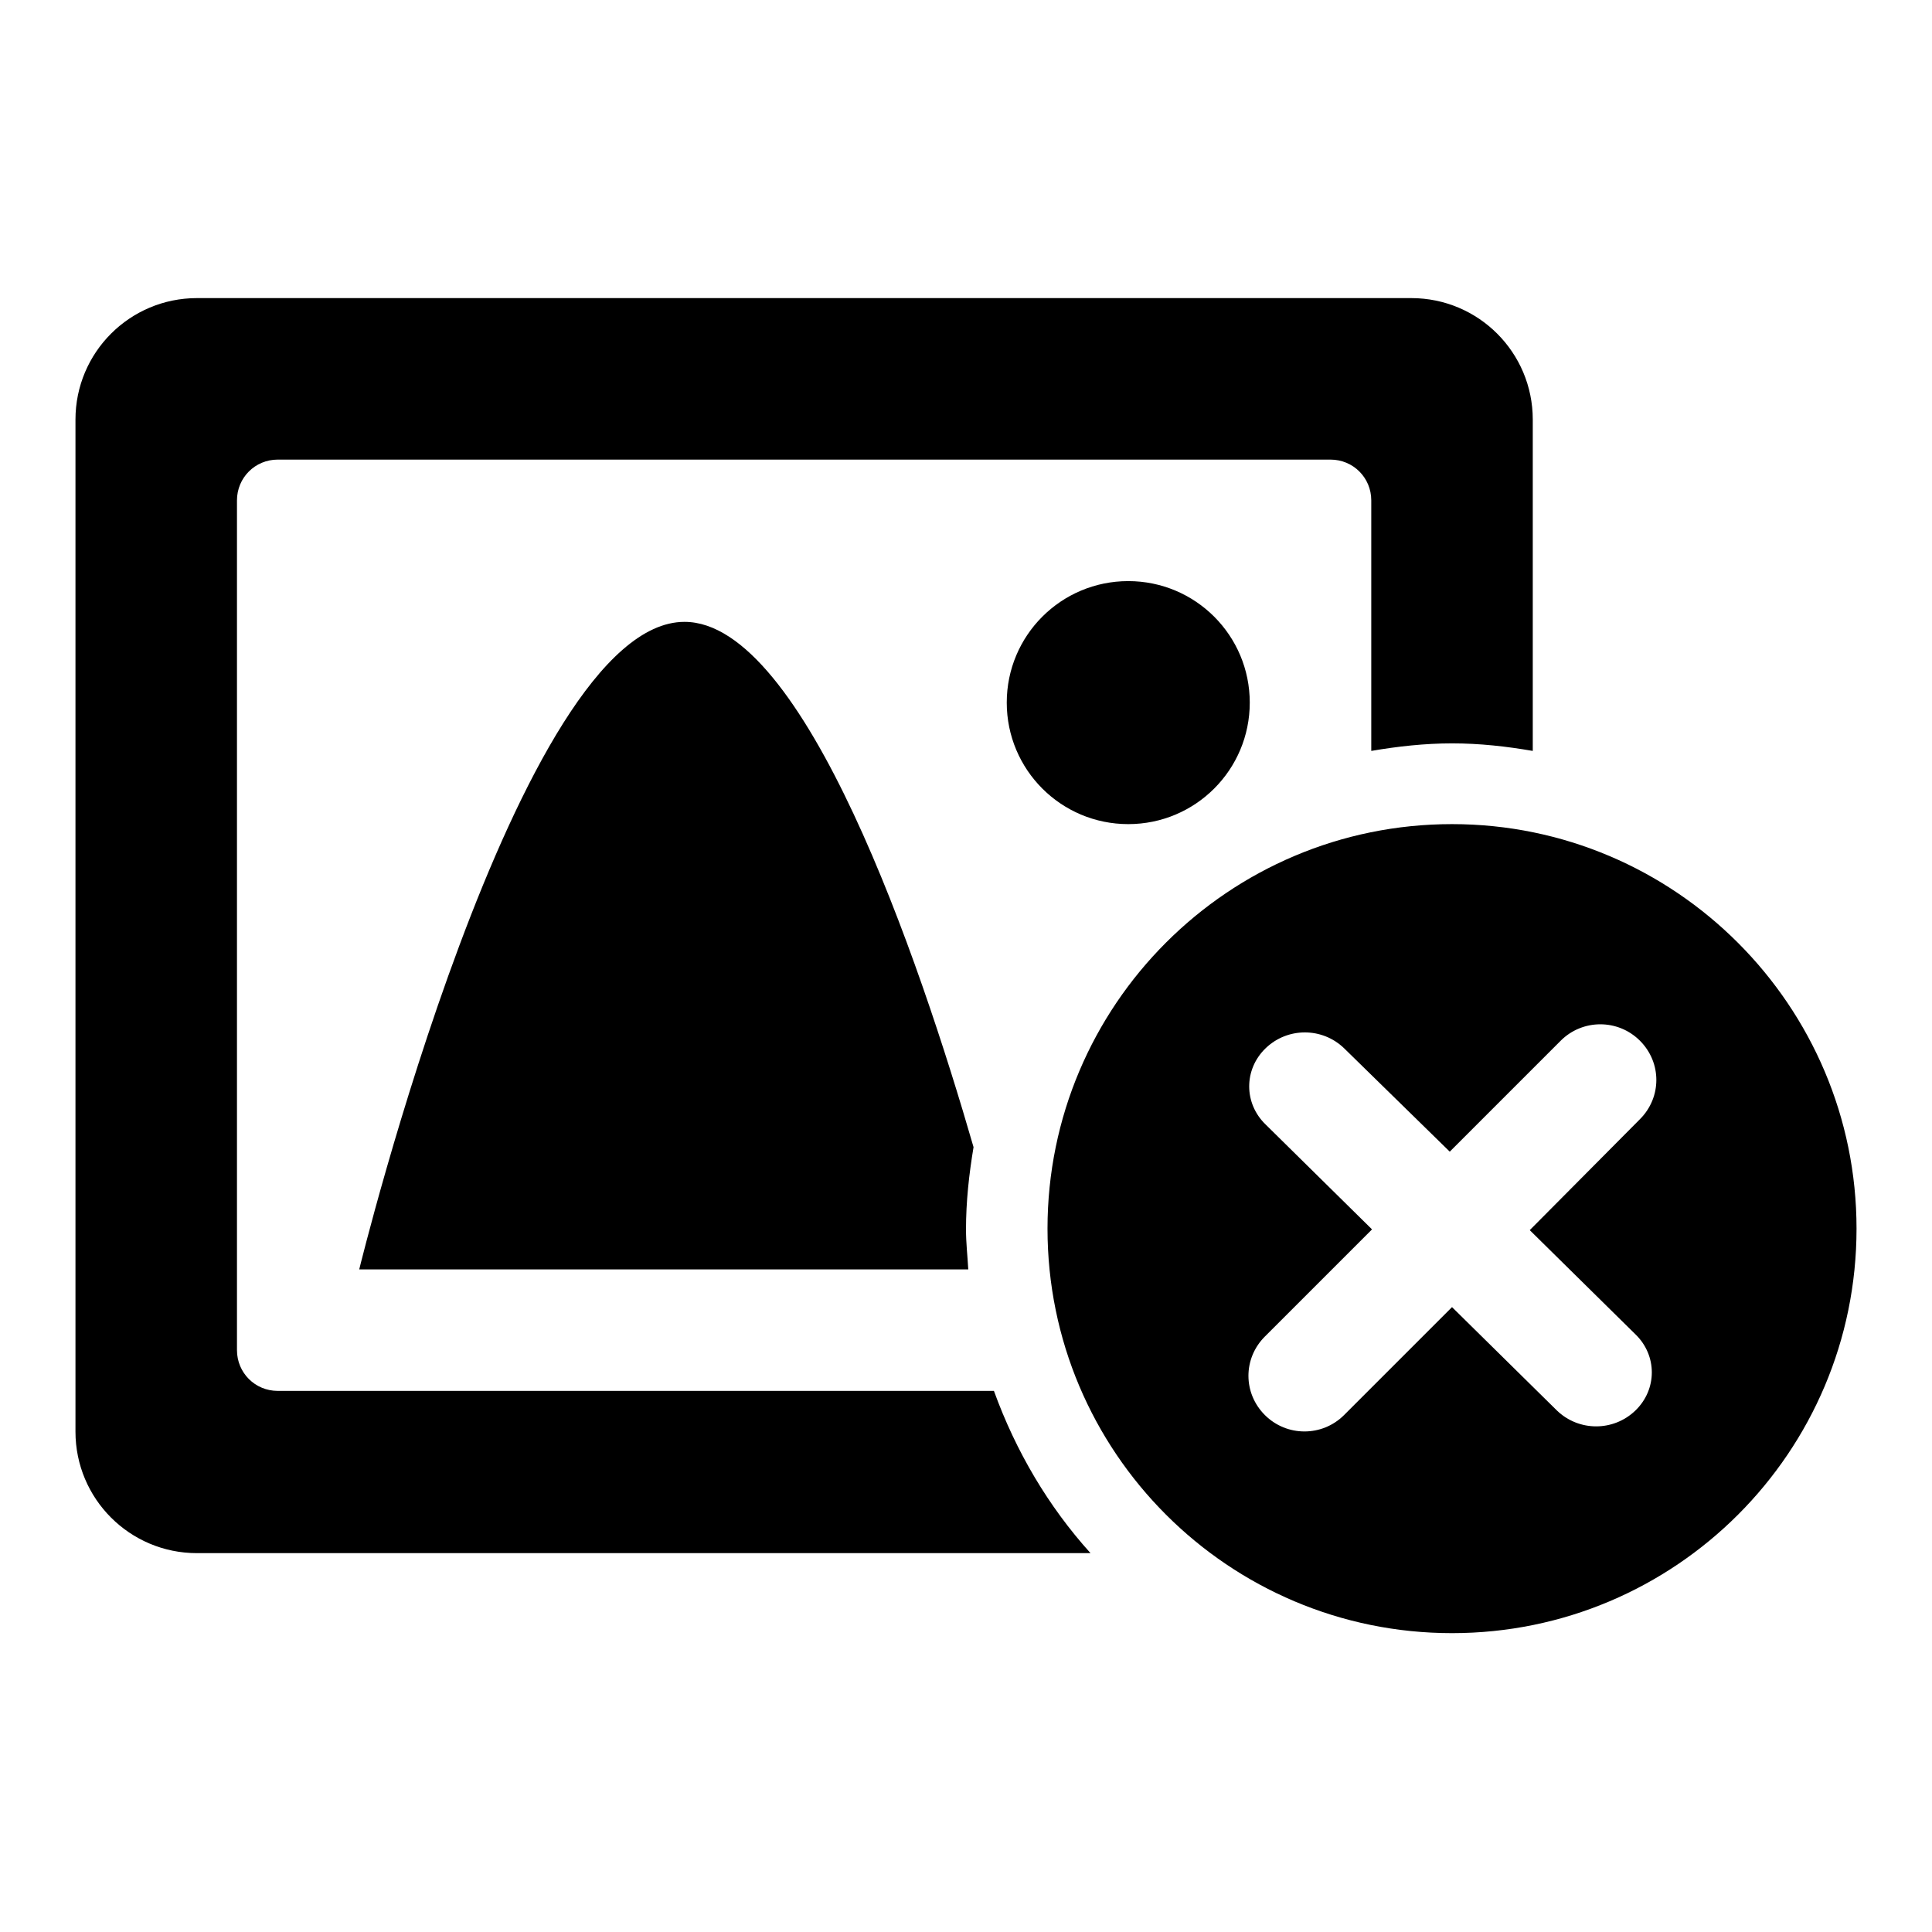 <?xml version="1.0" encoding="utf-8"?>
<!-- Svg Vector Icons : http://www.onlinewebfonts.com/icon -->
<!DOCTYPE svg PUBLIC "-//W3C//DTD SVG 1.1//EN" "http://www.w3.org/Graphics/SVG/1.1/DTD/svg11.dtd">
<svg version="1.1" xmlns="http://www.w3.org/2000/svg" xmlns:xlink="http://www.w3.org/1999/xlink" x="0px" y="0px" viewBox="0 0 256 256" enable-background="new 0 0 256 256" xml:space="preserve">
<g><g><path fill="#000000" d="M133.4,93.1c0,8.9,7.2,16.1,16.1,16.1c8.9,0,16.1-7.2,16.1-16.1c0-8.9-7.2-16.1-16.1-16.1C140.6,77,133.4,84.2,133.4,93.1z M90.7,82.4c-22.1,0-43.1,85.8-43.1,85.8h80.7c-0.1-1.8-0.3-3.5-0.3-5.3c0-3.7,0.4-7.3,1-10.9C121.8,127.1,106.6,82.4,90.7,82.4z M131.7,184.3H36.8c-3,0-5.4-2.4-5.4-5.4V66.3c0-3,2.4-5.4,5.4-5.4h139.5c3,0,5.4,2.4,5.4,5.4v33.2c3.5-0.6,7.1-1,10.7-1c3.7,0,7.2,0.4,10.7,1V55.6c0-8.9-7.2-16.1-16.1-16.1H26.1c-8.9,0-16.1,7.2-16.1,16.1v134.1c0,8.9,7.2,16.1,16.1,16.1h118.4C138.9,199.6,134.6,192.3,131.7,184.3z M192.4,109.2c-29.6,0-53.6,24-53.6,53.6c0,29.6,24,53.6,53.6,53.6s53.6-24,53.6-53.6C246,133.3,222,109.2,192.4,109.2z M216.7,176.8c2.9,2.8,2.9,7.3,0,10.1c-2.9,2.8-7.5,2.8-10.4,0l-13.9-13.7l-14.3,14.3c-2.9,2.9-7.6,2.9-10.5,0c-2.9-2.9-2.9-7.5,0-10.4l14.2-14.2L167.7,149c-2.9-2.8-2.9-7.3,0-10.1c2.9-2.8,7.5-2.8,10.4,0l14,13.7l14.7-14.7c2.9-2.9,7.6-2.9,10.5,0c2.9,2.9,2.9,7.5,0,10.4L202.7,163L216.7,176.8z"/></g></g>
</svg>